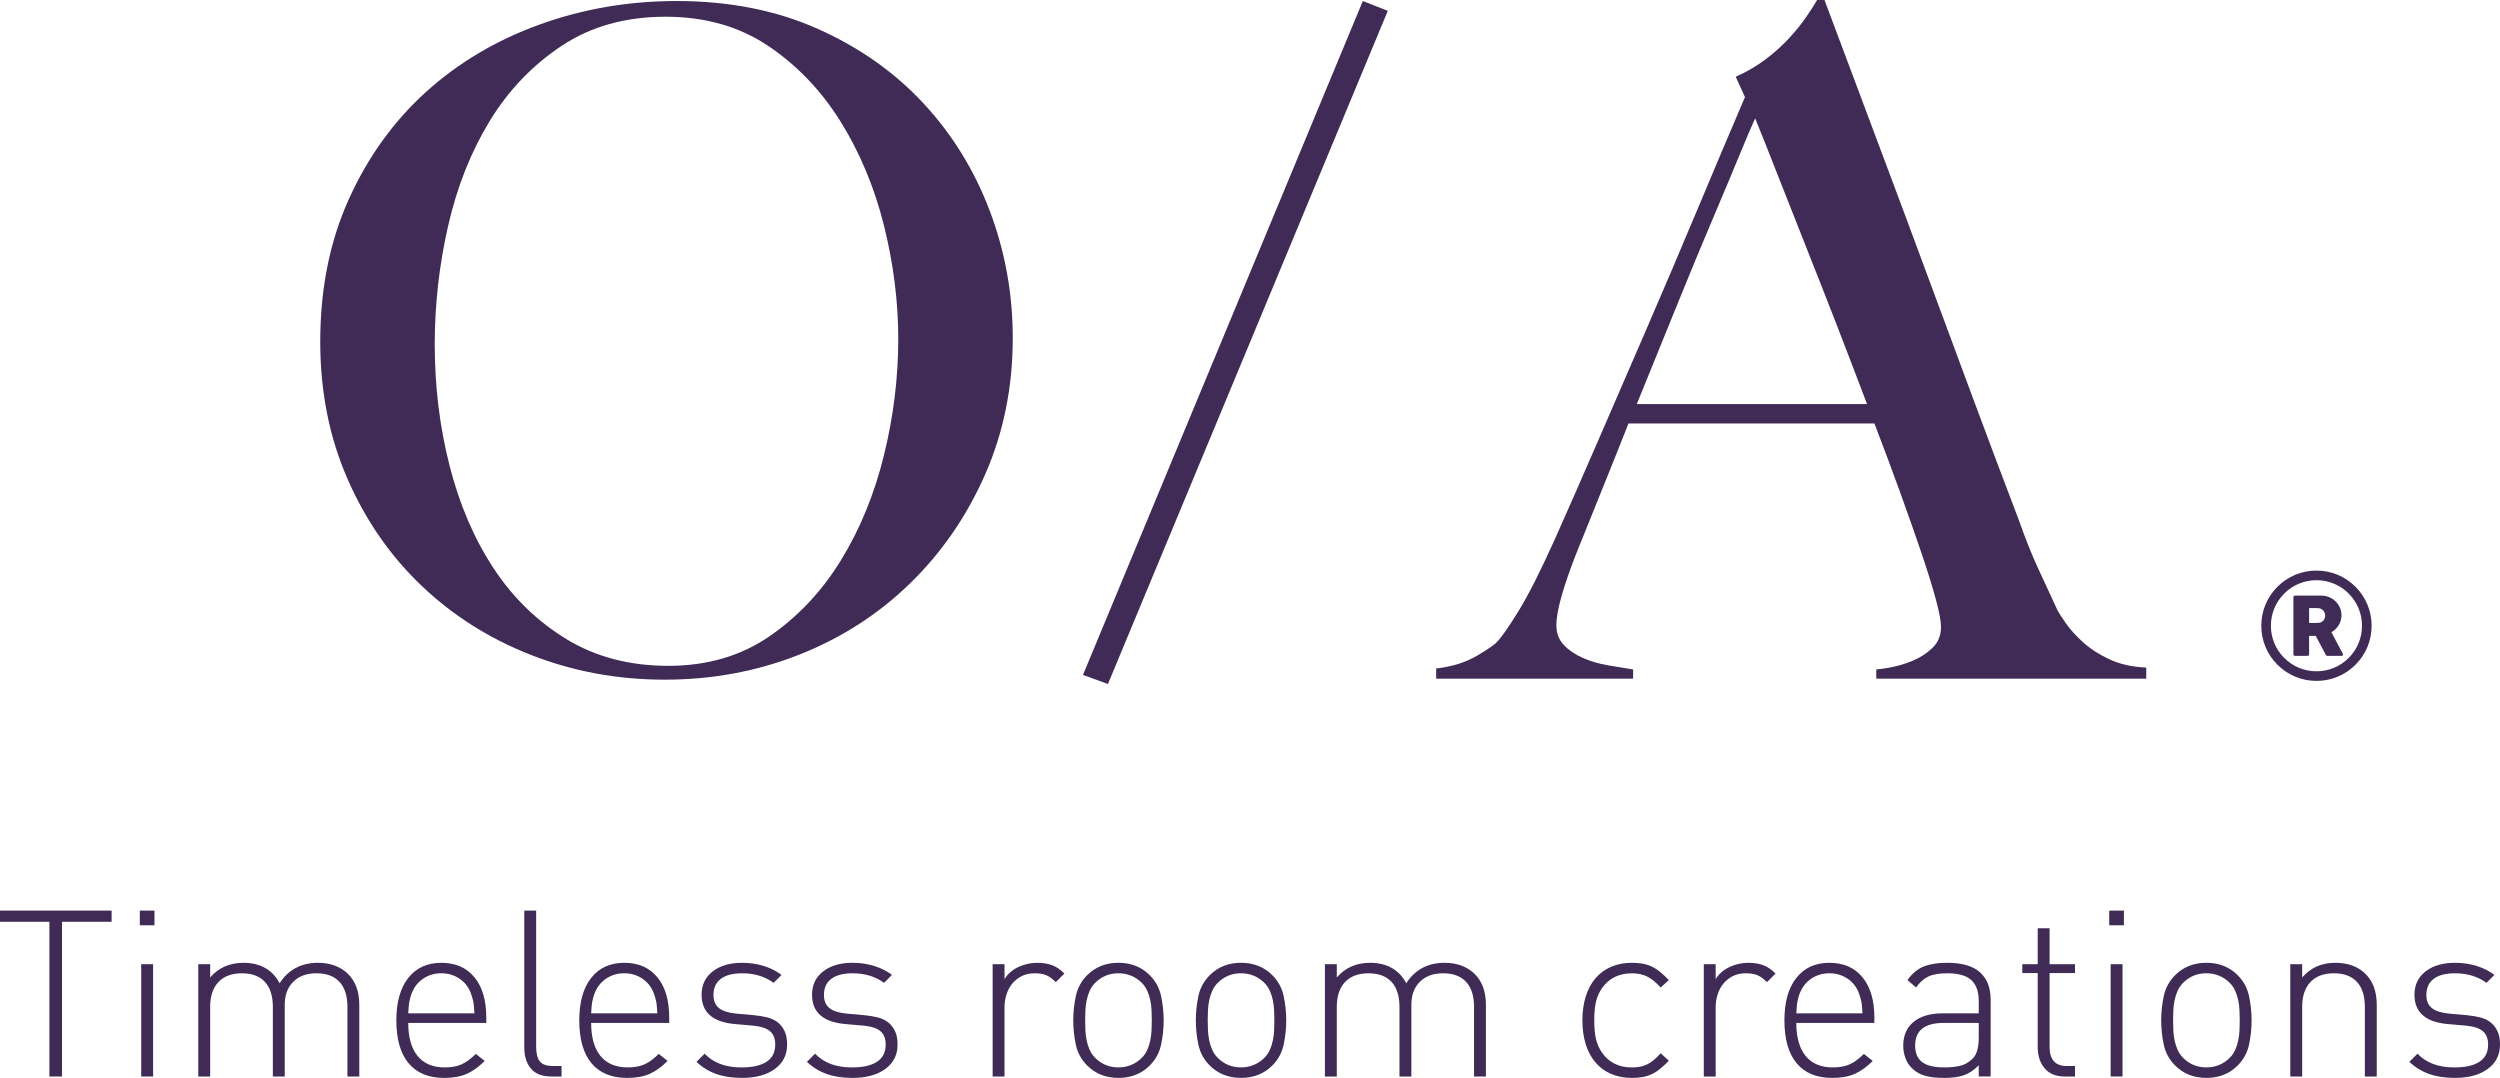<!-- Generator: Adobe Illustrator 25.2.1, SVG Export Plug-In  -->
<svg version="1.1" xmlns="http://www.w3.org/2000/svg" xmlns:xlink="http://www.w3.org/1999/xlink" x="0px" y="0px"
	 width="215.887px" height="93.083px" viewBox="0 0 215.887 93.083"
	 style="overflow:visible;enable-background:new 0 0 215.887 93.083;" xml:space="preserve">
<style type="text/css">
	.st0{fill:#3F2B56;}
</style>
<defs>
</defs>
<g>
	<g>
		<g>
			<g>
				<path class="st0" d="M85.062,40.992c-1.595,3.615-3.761,6.751-6.498,9.409c-2.739,2.659-5.927,4.705-9.567,6.14
					c-3.642,1.435-7.509,2.152-11.601,2.152c-4.04,0-7.867-0.704-11.482-2.113c-3.616-1.407-6.778-3.401-9.489-5.979
					c-2.711-2.578-4.851-5.662-6.418-9.249c-1.568-3.589-2.352-7.535-2.352-11.841c0-4.571,0.824-8.677,2.472-12.319
					c1.647-3.641,3.867-6.724,6.658-9.249s6.06-4.465,9.807-5.821c3.747-1.355,7.695-2.033,11.841-2.033
					c4.517,0,8.572,0.797,12.16,2.392s6.631,3.735,9.129,6.419c2.498,2.684,4.411,5.781,5.741,9.289s1.994,7.176,1.994,11.003
					C87.455,33.445,86.656,37.378,85.062,40.992z M76.331,19.464c-0.825-3.295-2.072-6.286-3.747-8.97
					c-1.674-2.684-3.761-4.864-6.259-6.538c-2.499-1.675-5.449-2.511-8.85-2.511c-3.456,0-6.446,0.836-8.97,2.511
					c-2.525,1.674-4.598,3.841-6.219,6.498c-1.622,2.659-2.818,5.675-3.588,9.051c-0.771,3.376-1.156,6.79-1.156,10.245
					c0,3.615,0.425,7.097,1.276,10.446c0.85,3.349,2.113,6.3,3.788,8.851c1.674,2.551,3.774,4.598,6.299,6.139
					c2.524,1.542,5.462,2.313,8.811,2.313s6.259-0.85,8.731-2.551c2.472-1.701,4.531-3.894,6.179-6.578
					c1.648-2.684,2.882-5.701,3.707-9.049c0.823-3.35,1.237-6.699,1.237-10.048C77.568,26.029,77.154,22.76,76.331,19.464z"/>
				<path class="st0" d="M95.676,59.066l-2.155-0.784l24.166-58.194l2.156,0.85L95.676,59.066z"/>
				<path class="st0" d="M162.025,58.605v-0.798c0.16,0,0.546-0.052,1.158-0.16c0.612-0.106,1.251-0.293,1.916-0.559
					c0.666-0.266,1.251-0.639,1.757-1.118s0.759-1.09,0.759-1.836c0-0.479-0.147-1.264-0.44-2.356
					c-0.293-1.09-0.706-2.421-1.237-3.992c-0.533-1.569-1.146-3.313-1.837-5.229c-0.692-1.916-1.437-3.912-2.236-5.989h-21.238
					c-0.798,2.025-1.57,3.953-2.315,5.789c-0.746,1.837-1.491,3.687-2.236,5.55c-1.118,2.874-1.677,4.898-1.677,6.068
					c0,0.692,0.212,1.264,0.639,1.716c0.425,0.452,0.97,0.825,1.637,1.118c0.664,0.293,1.384,0.506,2.155,0.639
					s1.504,0.254,2.197,0.36v0.798H124.02v-0.879c1.385-0.16,2.567-0.531,3.553-1.118c0.984-0.585,1.557-0.984,1.716-1.197
					c0.372-0.372,0.985-1.251,1.837-2.635c0.851-1.384,1.888-3.433,3.113-6.147c1.118-2.501,2.368-5.35,3.753-8.544
					c1.383-3.194,2.806-6.48,4.271-9.86c1.463-3.38,2.915-6.787,4.352-10.221c1.437-3.433,2.794-6.638,4.071-9.62l-0.798-1.757
					c0.958-0.425,1.824-0.931,2.595-1.518c0.772-0.585,1.449-1.197,2.036-1.836c0.585-0.639,1.079-1.251,1.477-1.837
					c0.4-0.585,0.705-1.064,0.918-1.437h0.639c1.649,4.419,3.22,8.611,4.711,12.575c1.49,3.966,2.914,7.785,4.271,11.458
					c1.358,3.673,2.676,7.226,3.953,10.658c1.277,3.434,2.555,6.827,3.832,10.181c0.585,1.65,1.13,3.021,1.636,4.112
					s1.079,2.329,1.717,3.713c0.106,0.213,0.345,0.586,0.718,1.118c0.372,0.533,0.864,1.078,1.477,1.636
					c0.611,0.559,1.37,1.052,2.276,1.477c0.904,0.427,1.969,0.667,3.194,0.719v0.958H162.025z M151.566,10.22
					c-0.319,0.692-0.786,1.785-1.397,3.274c-0.613,1.491-1.371,3.301-2.276,5.429c-0.906,2.129-1.904,4.538-2.995,7.226
					s-2.275,5.602-3.552,8.742h19.88c-0.906-2.395-1.824-4.79-2.754-7.186c-0.932-2.395-1.837-4.697-2.715-6.907
					c-0.879-2.208-1.677-4.232-2.395-6.068C152.644,12.894,152.045,11.391,151.566,10.22z"/>
			</g>
		</g>
		<g>
			<g>
				<g>
					<g>
						<g>
							<path class="st0" d="M200.039,58.799c-1.273,0-2.47-0.496-3.37-1.395c-0.9-0.898-1.396-2.095-1.396-3.369
								c0-1.272,0.495-2.468,1.394-3.366c0.9-0.9,2.097-1.396,3.371-1.396s2.47,0.495,3.368,1.394
								c0.899,0.899,1.394,2.095,1.394,3.37c0,1.274-0.495,2.471-1.394,3.369C202.507,58.305,201.311,58.799,200.039,58.799z
								 M200.037,50.104c-1.051,0-2.04,0.41-2.783,1.153c-0.742,0.742-1.151,1.729-1.151,2.779c0,1.052,0.41,2.039,1.153,2.781
								c0.743,0.743,1.731,1.152,2.783,1.152c1.05,0,2.037-0.408,2.779-1.15c0.742-0.742,1.151-1.729,1.151-2.782
								s-0.409-2.04-1.151-2.782C202.076,50.512,201.089,50.104,200.037,50.104z"/>
						</g>
					</g>
				</g>
				<g>
					<path class="st0" d="M198.046,51.595c0-0.049,0.013-0.088,0.038-0.117c0.026-0.029,0.064-0.044,0.116-0.044h2.265
						c0.241,0,0.466,0.045,0.677,0.135c0.21,0.09,0.394,0.212,0.55,0.366c0.157,0.154,0.28,0.335,0.37,0.541
						c0.09,0.207,0.135,0.427,0.135,0.661c0,0.159-0.022,0.31-0.065,0.454c-0.043,0.144-0.104,0.278-0.181,0.403
						c-0.077,0.125-0.169,0.238-0.275,0.34c-0.106,0.102-0.223,0.189-0.349,0.261l0.901,1.696c0.016,0.033,0.037,0.071,0.063,0.116
						c0.026,0.044,0.039,0.083,0.039,0.116c0,0.037-0.012,0.066-0.037,0.086c-0.025,0.02-0.058,0.03-0.1,0.03h-1.202
						c-0.04,0-0.075-0.012-0.107-0.035c-0.031-0.023-0.052-0.055-0.061-0.095l-0.852-1.602h-0.568v1.581
						c0,0.1-0.054,0.151-0.161,0.151h-1.041c-0.047,0-0.084-0.012-0.112-0.037c-0.028-0.025-0.042-0.062-0.042-0.114V51.595z
						 M200.791,53.151c0-0.07-0.013-0.14-0.039-0.21c-0.026-0.07-0.062-0.134-0.109-0.193c-0.047-0.058-0.103-0.107-0.168-0.147
						c-0.065-0.04-0.138-0.065-0.217-0.077c-0.065-0.005-0.127-0.009-0.184-0.012c-0.057-0.004-0.12-0.005-0.187-0.005h-0.484v1.286
						h0.645c0.042,0,0.079-0.001,0.112-0.004c0.033-0.002,0.069-0.006,0.109-0.011c0.082-0.009,0.155-0.033,0.221-0.072
						c0.065-0.039,0.12-0.087,0.165-0.144c0.044-0.057,0.078-0.121,0.102-0.193C200.78,53.299,200.791,53.226,200.791,53.151z"/>
				</g>
			</g>
		</g>
	</g>
	<g>
		<path class="st0" d="M5.353,79.601v13.361H4.266V79.601H0v-0.966h9.638v0.966H5.353z"/>
		<path class="st0" d="M12.073,79.903v-1.268h1.267v1.268H12.073z M12.194,92.962v-9.699h1.026v9.699H12.194z"/>
		<path class="st0" d="M30.002,92.962v-6.017c0-0.938-0.228-1.657-0.684-2.153c-0.456-0.496-1.12-0.744-1.993-0.744
			c-0.845,0-1.512,0.245-2.002,0.735c-0.49,0.49-0.735,1.151-0.735,1.982v6.198h-1.026v-6.017c0-0.938-0.228-1.657-0.684-2.153
			c-0.456-0.496-1.12-0.744-1.992-0.744c-0.872,0-1.546,0.251-2.022,0.754c-0.477,0.504-0.715,1.218-0.715,2.143v6.017h-1.026
			v-9.699h1.026v1.147c0.725-0.845,1.684-1.268,2.878-1.268c0.725,0,1.351,0.151,1.882,0.453c0.529,0.302,0.942,0.742,1.237,1.318
			c0.363-0.576,0.824-1.016,1.382-1.318c0.558-0.302,1.201-0.453,1.927-0.453c0.538,0,1.022,0.081,1.453,0.242
			c0.43,0.161,0.801,0.389,1.11,0.685c0.673,0.644,1.009,1.542,1.009,2.696v6.198H30.002z"/>
		<path class="st0" d="M35.253,88.334c0,1.24,0.269,2.191,0.805,2.852c0.536,0.661,1.321,0.991,2.355,0.991
			c0.576,0,1.063-0.09,1.458-0.271c0.396-0.181,0.801-0.479,1.218-0.896l0.764,0.604c-0.241,0.242-0.486,0.455-0.734,0.64
			c-0.249,0.185-0.51,0.34-0.785,0.465c-0.276,0.125-0.574,0.217-0.896,0.276c-0.322,0.058-0.684,0.088-1.086,0.088
			c-1.342,0-2.365-0.423-3.069-1.268c-0.705-0.845-1.056-2.079-1.056-3.702c0-1.569,0.342-2.79,1.026-3.662s1.637-1.308,2.858-1.308
			c1.22,0,2.173,0.416,2.857,1.248c0.684,0.832,1.026,1.992,1.026,3.481v0.463H35.253z M40.927,86.915
			c-0.013-0.168-0.033-0.315-0.06-0.443c-0.027-0.128-0.06-0.255-0.1-0.383c-0.04-0.127-0.087-0.264-0.141-0.412
			c-0.215-0.51-0.547-0.909-0.997-1.198c-0.45-0.288-0.955-0.433-1.519-0.433c-0.564,0-1.071,0.144-1.519,0.433
			c-0.45,0.289-0.781,0.688-0.996,1.198c-0.067,0.148-0.118,0.285-0.151,0.412c-0.033,0.128-0.064,0.255-0.09,0.383
			c-0.027,0.127-0.048,0.275-0.06,0.443c-0.013,0.168-0.027,0.366-0.04,0.593h5.715C40.954,87.281,40.941,87.083,40.927,86.915z"/>
		<path class="st0" d="M47.608,92.962c-0.792,0-1.378-0.228-1.761-0.684c-0.382-0.456-0.573-1.066-0.573-1.831V78.635H46.3v11.792
			c0,0.55,0.104,0.959,0.312,1.227c0.207,0.269,0.6,0.402,1.177,0.402h0.704v0.906H47.608z"/>
		<path class="st0" d="M51.049,88.334c0,1.24,0.269,2.191,0.805,2.852c0.536,0.661,1.321,0.991,2.355,0.991
			c0.576,0,1.063-0.09,1.458-0.271c0.396-0.181,0.801-0.479,1.218-0.896l0.764,0.604c-0.241,0.242-0.486,0.455-0.734,0.64
			c-0.249,0.185-0.51,0.34-0.785,0.465c-0.276,0.125-0.574,0.217-0.896,0.276c-0.322,0.058-0.684,0.088-1.086,0.088
			c-1.342,0-2.365-0.423-3.069-1.268c-0.705-0.845-1.056-2.079-1.056-3.702c0-1.569,0.342-2.79,1.026-3.662
			c0.684-0.872,1.637-1.308,2.858-1.308c1.22,0,2.173,0.416,2.857,1.248s1.026,1.992,1.026,3.481v0.463H51.049z M56.723,86.915
			c-0.013-0.168-0.033-0.315-0.06-0.443c-0.027-0.128-0.06-0.255-0.1-0.383c-0.04-0.127-0.087-0.264-0.141-0.412
			c-0.215-0.51-0.547-0.909-0.997-1.198c-0.45-0.288-0.955-0.433-1.519-0.433c-0.564,0-1.071,0.144-1.519,0.433
			c-0.45,0.289-0.781,0.688-0.996,1.198c-0.067,0.148-0.118,0.285-0.151,0.412c-0.033,0.128-0.064,0.255-0.09,0.383
			c-0.027,0.127-0.048,0.275-0.06,0.443c-0.013,0.168-0.027,0.366-0.04,0.593h5.715C56.75,87.281,56.737,87.083,56.723,86.915z"/>
		<path class="st0" d="M66.915,92.308c-0.704,0.517-1.654,0.775-2.847,0.775c-0.845,0-1.587-0.114-2.223-0.342
			c-0.638-0.227-1.205-0.576-1.701-1.046l0.704-0.704c0.752,0.791,1.811,1.187,3.18,1.187c0.953,0,1.677-0.164,2.173-0.493
			c0.497-0.328,0.745-0.821,0.745-1.479c0-0.509-0.148-0.891-0.442-1.147c-0.294-0.255-0.762-0.416-1.404-0.483l-1.605-0.141
			c-1.939-0.161-2.909-1.006-2.909-2.535c0-0.845,0.319-1.516,0.956-2.012c0.636-0.497,1.485-0.745,2.545-0.745
			c0.671,0,1.298,0.093,1.882,0.278c0.583,0.185,1.09,0.441,1.519,0.768l-0.684,0.685c-0.752-0.551-1.657-0.825-2.716-0.825
			c-0.805,0-1.419,0.161-1.841,0.48c-0.423,0.32-0.634,0.781-0.634,1.381c0,0.507,0.157,0.887,0.471,1.141
			c0.315,0.254,0.813,0.413,1.495,0.48l1.564,0.14c0.401,0.04,0.776,0.104,1.124,0.191c0.347,0.087,0.645,0.228,0.892,0.423
			c0.247,0.195,0.445,0.446,0.592,0.754c0.148,0.309,0.221,0.698,0.221,1.167C67.972,91.091,67.619,91.792,66.915,92.308z"/>
		<path class="st0" d="M76.453,92.308c-0.704,0.517-1.654,0.775-2.847,0.775c-0.845,0-1.587-0.114-2.223-0.342
			c-0.638-0.227-1.205-0.576-1.701-1.046l0.704-0.704c0.752,0.791,1.811,1.187,3.18,1.187c0.953,0,1.677-0.164,2.173-0.493
			c0.497-0.328,0.745-0.821,0.745-1.479c0-0.509-0.148-0.891-0.442-1.147c-0.294-0.255-0.762-0.416-1.404-0.483l-1.605-0.141
			c-1.939-0.161-2.909-1.006-2.909-2.535c0-0.845,0.319-1.516,0.956-2.012c0.636-0.497,1.485-0.745,2.545-0.745
			c0.671,0,1.298,0.093,1.882,0.278c0.583,0.185,1.09,0.441,1.519,0.768l-0.684,0.685c-0.752-0.551-1.657-0.825-2.716-0.825
			c-0.805,0-1.419,0.161-1.841,0.48c-0.423,0.32-0.634,0.781-0.634,1.381c0,0.507,0.157,0.887,0.471,1.141
			c0.315,0.254,0.813,0.413,1.495,0.48l1.564,0.14c0.401,0.04,0.776,0.104,1.124,0.191c0.347,0.087,0.645,0.228,0.892,0.423
			c0.247,0.195,0.445,0.446,0.592,0.754c0.148,0.309,0.221,0.698,0.221,1.167C77.509,91.091,77.157,91.792,76.453,92.308z"/>
		<path class="st0" d="M91.172,84.813c-0.295-0.296-0.573-0.497-0.835-0.604c-0.262-0.107-0.594-0.161-0.996-0.161
			c-0.416,0-0.785,0.08-1.107,0.242c-0.323,0.161-0.594,0.376-0.815,0.644c-0.221,0.269-0.389,0.58-0.503,0.936
			c-0.114,0.355-0.171,0.727-0.171,1.117v5.976h-1.026v-9.699h1.026v1.288c0.282-0.455,0.681-0.805,1.198-1.046
			c0.516-0.242,1.063-0.362,1.64-0.362c0.47,0,0.889,0.067,1.258,0.202c0.369,0.134,0.727,0.376,1.076,0.725L91.172,84.813z"/>
		<path class="st0" d="M100.267,90.205c-0.148,0.698-0.477,1.301-0.986,1.811c-0.349,0.349-0.748,0.614-1.198,0.795
			c-0.45,0.18-0.949,0.271-1.499,0.271c-1.087,0-1.985-0.355-2.697-1.066c-0.51-0.51-0.838-1.114-0.986-1.811
			c-0.148-0.697-0.221-1.395-0.221-2.093c0-0.697,0.073-1.395,0.221-2.093c0.148-0.697,0.476-1.301,0.986-1.811
			c0.711-0.711,1.61-1.067,2.697-1.067c0.55,0,1.049,0.091,1.499,0.272c0.45,0.181,0.848,0.446,1.198,0.795
			c0.509,0.51,0.838,1.114,0.986,1.811c0.147,0.698,0.221,1.396,0.221,2.093C100.488,88.81,100.414,89.508,100.267,90.205z
			 M99.442,87.247c-0.013-0.295-0.05-0.587-0.11-0.875c-0.06-0.288-0.148-0.56-0.262-0.815c-0.114-0.255-0.271-0.483-0.472-0.684
			c-0.269-0.269-0.574-0.473-0.916-0.614c-0.342-0.141-0.708-0.212-1.097-0.212c-0.792,0-1.463,0.275-2.012,0.825
			c-0.201,0.201-0.359,0.429-0.472,0.684c-0.114,0.255-0.202,0.526-0.262,0.815s-0.097,0.58-0.11,0.875
			c-0.013,0.296-0.021,0.584-0.021,0.865c0,0.282,0.007,0.57,0.021,0.865c0.013,0.296,0.05,0.587,0.11,0.875
			c0.06,0.289,0.148,0.56,0.262,0.815c0.114,0.255,0.271,0.483,0.472,0.684c0.55,0.55,1.22,0.825,2.012,0.825
			c0.389,0,0.754-0.07,1.097-0.211c0.342-0.141,0.647-0.345,0.916-0.614c0.201-0.201,0.359-0.429,0.472-0.684
			c0.114-0.255,0.202-0.526,0.262-0.815c0.06-0.288,0.097-0.58,0.11-0.875c0.013-0.295,0.021-0.583,0.021-0.865
			C99.462,87.831,99.455,87.543,99.442,87.247z"/>
		<path class="st0" d="M110.852,90.205c-0.148,0.698-0.477,1.301-0.986,1.811c-0.349,0.349-0.748,0.614-1.198,0.795
			c-0.45,0.18-0.949,0.271-1.499,0.271c-1.087,0-1.985-0.355-2.697-1.066c-0.51-0.51-0.838-1.114-0.986-1.811
			c-0.148-0.697-0.221-1.395-0.221-2.093c0-0.697,0.073-1.395,0.221-2.093c0.148-0.697,0.476-1.301,0.986-1.811
			c0.711-0.711,1.61-1.067,2.697-1.067c0.55,0,1.049,0.091,1.499,0.272c0.45,0.181,0.848,0.446,1.198,0.795
			c0.509,0.51,0.838,1.114,0.986,1.811c0.147,0.698,0.221,1.396,0.221,2.093C111.072,88.81,110.999,89.508,110.852,90.205z
			 M110.026,87.247c-0.013-0.295-0.05-0.587-0.11-0.875s-0.148-0.56-0.262-0.815c-0.114-0.255-0.271-0.483-0.472-0.684
			c-0.269-0.269-0.574-0.473-0.916-0.614c-0.342-0.141-0.708-0.212-1.097-0.212c-0.792,0-1.463,0.275-2.012,0.825
			c-0.201,0.201-0.359,0.429-0.472,0.684c-0.114,0.255-0.202,0.526-0.262,0.815c-0.06,0.288-0.097,0.58-0.11,0.875
			c-0.013,0.296-0.021,0.584-0.021,0.865c0,0.282,0.007,0.57,0.021,0.865c0.013,0.296,0.05,0.587,0.11,0.875
			c0.06,0.289,0.148,0.56,0.262,0.815c0.114,0.255,0.271,0.483,0.472,0.684c0.55,0.55,1.22,0.825,2.012,0.825
			c0.389,0,0.754-0.07,1.097-0.211c0.342-0.141,0.647-0.345,0.916-0.614c0.201-0.201,0.359-0.429,0.472-0.684
			c0.114-0.255,0.202-0.526,0.262-0.815c0.06-0.288,0.097-0.58,0.11-0.875c0.014-0.295,0.021-0.583,0.021-0.865
			C110.047,87.831,110.04,87.543,110.026,87.247z"/>
		<path class="st0" d="M127.291,92.962v-6.017c0-0.938-0.228-1.657-0.684-2.153c-0.456-0.496-1.12-0.744-1.993-0.744
			c-0.845,0-1.512,0.245-2.002,0.735c-0.49,0.49-0.735,1.151-0.735,1.982v6.198h-1.026v-6.017c0-0.938-0.228-1.657-0.684-2.153
			c-0.456-0.496-1.12-0.744-1.992-0.744c-0.872,0-1.546,0.251-2.022,0.754c-0.477,0.504-0.715,1.218-0.715,2.143v6.017h-1.026
			v-9.699h1.026v1.147c0.725-0.845,1.684-1.268,2.878-1.268c0.725,0,1.351,0.151,1.882,0.453c0.529,0.302,0.942,0.742,1.237,1.318
			c0.363-0.576,0.824-1.016,1.382-1.318c0.558-0.302,1.201-0.453,1.927-0.453c0.538,0,1.022,0.081,1.453,0.242
			c0.43,0.161,0.801,0.389,1.11,0.685c0.673,0.644,1.009,1.542,1.009,2.696v6.198H127.291z"/>
		<path class="st0" d="M143.347,92.308c-0.242,0.195-0.486,0.349-0.734,0.463c-0.248,0.114-0.509,0.194-0.784,0.242
			c-0.276,0.047-0.58,0.07-0.916,0.07c-0.658,0-1.251-0.114-1.781-0.342c-0.53-0.227-0.98-0.556-1.348-0.986
			c-0.369-0.429-0.651-0.952-0.845-1.569c-0.195-0.617-0.291-1.308-0.291-2.073c0-0.764,0.097-1.456,0.291-2.072
			c0.195-0.617,0.476-1.14,0.845-1.57c0.369-0.429,0.818-0.758,1.348-0.986c0.53-0.228,1.123-0.342,1.781-0.342
			c0.335,0,0.64,0.024,0.916,0.071c0.275,0.047,0.536,0.127,0.784,0.242c0.249,0.114,0.493,0.269,0.734,0.462
			c0.242,0.195,0.497,0.433,0.765,0.715l-0.705,0.644c-0.416-0.456-0.808-0.774-1.177-0.955c-0.369-0.181-0.808-0.272-1.318-0.272
			c-0.551,0-1.044,0.108-1.479,0.322c-0.436,0.215-0.802,0.537-1.097,0.966c-0.242,0.349-0.413,0.735-0.513,1.157
			c-0.101,0.423-0.151,0.963-0.151,1.62c0,0.658,0.05,1.198,0.151,1.62c0.1,0.422,0.271,0.808,0.513,1.156
			c0.295,0.43,0.661,0.752,1.097,0.966c0.435,0.215,0.928,0.322,1.479,0.322c0.254,0,0.489-0.02,0.704-0.06
			c0.215-0.04,0.419-0.107,0.614-0.201c0.195-0.094,0.389-0.222,0.584-0.382c0.194-0.161,0.392-0.355,0.593-0.584l0.705,0.644
			C143.844,91.875,143.589,92.114,143.347,92.308z"/>
		<path class="st0" d="M152.583,84.813c-0.295-0.296-0.573-0.497-0.835-0.604c-0.262-0.107-0.594-0.161-0.996-0.161
			c-0.416,0-0.785,0.08-1.107,0.242c-0.322,0.161-0.594,0.376-0.815,0.644c-0.221,0.269-0.389,0.58-0.503,0.936
			c-0.114,0.355-0.171,0.727-0.171,1.117v5.976h-1.026v-9.699h1.026v1.288c0.282-0.455,0.681-0.805,1.198-1.046
			c0.516-0.242,1.063-0.362,1.64-0.362c0.47,0,0.889,0.067,1.258,0.202c0.369,0.134,0.727,0.376,1.076,0.725L152.583,84.813z"/>
		<path class="st0" d="M155.119,88.334c0,1.24,0.269,2.191,0.805,2.852c0.536,0.661,1.321,0.991,2.355,0.991
			c0.576,0,1.063-0.09,1.458-0.271c0.396-0.181,0.801-0.479,1.218-0.896l0.764,0.604c-0.241,0.242-0.486,0.455-0.734,0.64
			c-0.249,0.185-0.51,0.34-0.785,0.465c-0.276,0.125-0.574,0.217-0.896,0.276c-0.322,0.058-0.684,0.088-1.086,0.088
			c-1.342,0-2.365-0.423-3.069-1.268c-0.705-0.845-1.056-2.079-1.056-3.702c0-1.569,0.342-2.79,1.026-3.662s1.637-1.308,2.858-1.308
			c1.22,0,2.173,0.416,2.857,1.248c0.684,0.832,1.026,1.992,1.026,3.481v0.463H155.119z M160.794,86.915
			c-0.014-0.168-0.033-0.315-0.06-0.443c-0.027-0.128-0.06-0.255-0.1-0.383c-0.04-0.127-0.087-0.264-0.141-0.412
			c-0.215-0.51-0.547-0.909-0.997-1.198c-0.45-0.288-0.955-0.433-1.519-0.433c-0.564,0-1.071,0.144-1.519,0.433
			c-0.45,0.289-0.781,0.688-0.996,1.198c-0.067,0.148-0.118,0.285-0.151,0.412c-0.033,0.128-0.064,0.255-0.09,0.383
			c-0.027,0.127-0.048,0.275-0.06,0.443c-0.014,0.168-0.027,0.366-0.04,0.593h5.715C160.821,87.281,160.807,87.083,160.794,86.915z"
			/>
		<path class="st0" d="M170.874,92.962v-0.966c-0.416,0.416-0.842,0.701-1.278,0.855c-0.435,0.154-0.996,0.232-1.68,0.232
			c-0.725,0-1.305-0.067-1.74-0.201c-0.436-0.134-0.808-0.362-1.117-0.684c-0.229-0.228-0.403-0.51-0.524-0.845
			c-0.121-0.335-0.181-0.684-0.181-1.046c0-0.886,0.298-1.573,0.896-2.063c0.597-0.489,1.425-0.735,2.485-0.735h3.139v-1.086
			c0-0.778-0.208-1.368-0.624-1.771s-1.12-0.604-2.113-0.604c-0.684,0-1.225,0.094-1.62,0.282c-0.396,0.188-0.748,0.503-1.056,0.945
			l-0.744-0.644c0.416-0.577,0.892-0.969,1.429-1.177c0.536-0.208,1.201-0.313,1.993-0.313c1.288,0,2.236,0.276,2.847,0.825
			c0.61,0.55,0.916,1.335,0.916,2.354v6.64H170.874z M170.874,88.334h-3.018c-1.65,0-2.475,0.651-2.475,1.952
			c0,0.644,0.201,1.12,0.604,1.429c0.402,0.308,1.046,0.462,1.931,0.462c0.443,0,0.869-0.04,1.278-0.121
			c0.409-0.08,0.788-0.288,1.137-0.624c0.362-0.335,0.543-0.953,0.543-1.851V88.334z"/>
		<path class="st0" d="M178.3,92.962c-0.765,0-1.345-0.238-1.741-0.715c-0.396-0.476-0.593-1.083-0.593-1.821v-6.399h-1.328v-0.765
			h1.328v-3.099h1.026v3.099h2.194v0.765h-2.194v6.419c0,0.51,0.121,0.906,0.362,1.187c0.242,0.282,0.617,0.423,1.127,0.423h0.705
			v0.906H178.3z"/>
		<path class="st0" d="M182.143,79.903v-1.268h1.267v1.268H182.143z M182.264,92.962v-9.699h1.026v9.699H182.264z"/>
		<path class="st0" d="M194.216,90.205c-0.148,0.698-0.477,1.301-0.986,1.811c-0.35,0.349-0.748,0.614-1.198,0.795
			c-0.45,0.18-0.949,0.271-1.499,0.271c-1.087,0-1.985-0.355-2.697-1.066c-0.51-0.51-0.838-1.114-0.986-1.811
			c-0.148-0.697-0.221-1.395-0.221-2.093c0-0.697,0.073-1.395,0.221-2.093c0.148-0.697,0.476-1.301,0.986-1.811
			c0.711-0.711,1.61-1.067,2.697-1.067c0.55,0,1.049,0.091,1.499,0.272c0.45,0.181,0.848,0.446,1.198,0.795
			c0.509,0.51,0.838,1.114,0.986,1.811c0.147,0.698,0.221,1.396,0.221,2.093C194.437,88.81,194.363,89.508,194.216,90.205z
			 M193.391,87.247c-0.014-0.295-0.05-0.587-0.11-0.875s-0.148-0.56-0.262-0.815c-0.114-0.255-0.271-0.483-0.472-0.684
			c-0.269-0.269-0.574-0.473-0.916-0.614c-0.342-0.141-0.708-0.212-1.097-0.212c-0.792,0-1.463,0.275-2.012,0.825
			c-0.201,0.201-0.359,0.429-0.472,0.684c-0.114,0.255-0.202,0.526-0.262,0.815s-0.097,0.58-0.11,0.875
			c-0.014,0.296-0.021,0.584-0.021,0.865c0,0.282,0.007,0.57,0.021,0.865c0.013,0.296,0.05,0.587,0.11,0.875
			c0.06,0.289,0.148,0.56,0.262,0.815c0.114,0.255,0.271,0.483,0.472,0.684c0.55,0.55,1.22,0.825,2.012,0.825
			c0.389,0,0.754-0.07,1.097-0.211c0.342-0.141,0.647-0.345,0.916-0.614c0.201-0.201,0.359-0.429,0.472-0.684
			c0.114-0.255,0.202-0.526,0.262-0.815c0.06-0.288,0.097-0.58,0.11-0.875c0.013-0.295,0.021-0.583,0.021-0.865
			C193.411,87.831,193.404,87.543,193.391,87.247z"/>
		<path class="st0" d="M204.216,92.962v-6.017c0-0.938-0.228-1.657-0.684-2.153c-0.456-0.496-1.12-0.744-1.992-0.744
			c-0.872,0-1.546,0.251-2.022,0.754c-0.477,0.504-0.715,1.218-0.715,2.143v6.017h-1.026v-9.699h1.026v1.147
			c0.725-0.845,1.677-1.268,2.858-1.268c1.073,0,1.931,0.309,2.576,0.926c0.671,0.644,1.006,1.542,1.006,2.696v6.198H204.216z"/>
		<path class="st0" d="M214.83,92.308c-0.704,0.517-1.654,0.775-2.847,0.775c-0.845,0-1.587-0.114-2.223-0.342
			c-0.638-0.227-1.205-0.576-1.701-1.046l0.704-0.704c0.752,0.791,1.811,1.187,3.18,1.187c0.953,0,1.677-0.164,2.173-0.493
			c0.497-0.328,0.745-0.821,0.745-1.479c0-0.509-0.148-0.891-0.442-1.147s-0.762-0.416-1.404-0.483l-1.605-0.141
			c-1.939-0.161-2.909-1.006-2.909-2.535c0-0.845,0.319-1.516,0.956-2.012c0.636-0.497,1.485-0.745,2.545-0.745
			c0.671,0,1.298,0.093,1.882,0.278c0.583,0.185,1.09,0.441,1.519,0.768l-0.684,0.685c-0.752-0.551-1.657-0.825-2.716-0.825
			c-0.805,0-1.419,0.161-1.841,0.48c-0.423,0.32-0.634,0.781-0.634,1.381c0,0.507,0.157,0.887,0.471,1.141
			c0.315,0.254,0.813,0.413,1.495,0.48l1.564,0.14c0.401,0.04,0.776,0.104,1.124,0.191c0.347,0.087,0.645,0.228,0.892,0.423
			c0.247,0.195,0.445,0.446,0.592,0.754c0.148,0.309,0.221,0.698,0.221,1.167C215.887,91.091,215.534,91.792,214.83,92.308z"/>
	</g>
</g>
</svg>
